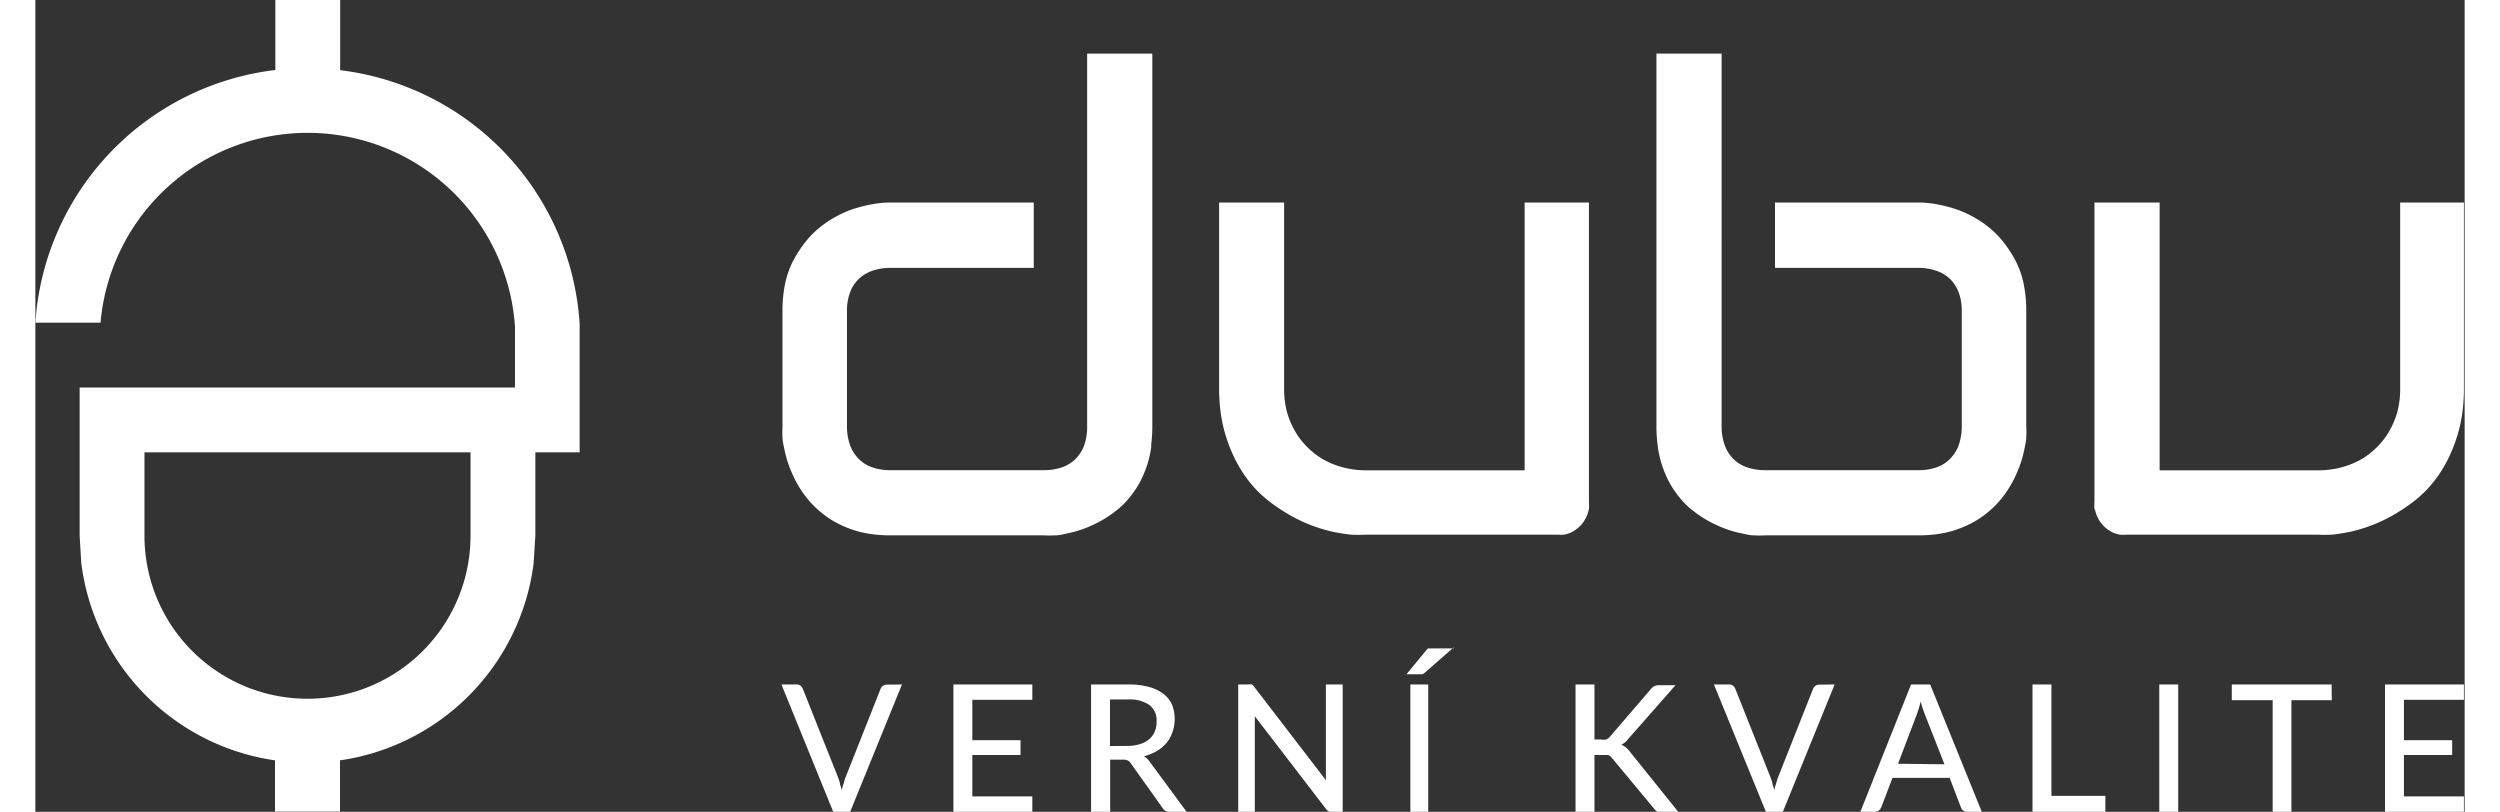 <?xml version="1.0" encoding="UTF-8"?> <svg xmlns="http://www.w3.org/2000/svg" width="140" viewBox="0 0 136.04 45.46"><rect x="0" y="0" width="136.04" height="45.46" fill="#333333" stroke="none"/><defs><style>.cls-1{fill:#ffffff;fill-rule:evenodd;}.cls-2{fill:#ffffff;}</style></defs><title>Datový zdroj 1</title><g id="Vrstva_2" data-name="Vrstva 2"><g id="Layer_1" data-name="Layer 1"><path class="cls-1" d="M13.44,0h3.63V3.93A15.28,15.28,0,0,1,30.48,18.14h0v7.19H28V30l-.1,1.57A12.77,12.77,0,0,1,17.06,42.58v2.87H13.42V42.58A12.77,12.77,0,0,1,2.57,31.52L2.48,30V21.7H26.86V18.3a11.64,11.64,0,0,0-23.21-.23H0A15.28,15.28,0,0,1,13.44,3.92V0ZM24.37,25.33H6.11V30a9.13,9.13,0,1,0,18.26,0V25.33Z"></path><path class="cls-2" d="M87,28.52a2.26,2.26,0,0,0,0-.39V11.34H83.4v15H74.55a5.39,5.39,0,0,1-.93-.08,4.76,4.76,0,0,1-.87-.24,4.35,4.35,0,0,1-.79-.39,4.47,4.47,0,0,1-1.24-1.2,4.67,4.67,0,0,1-.42-.77,4.2,4.2,0,0,1-.28-.9h0a5.16,5.16,0,0,1-.09-1V11.34H66.29v10.4a10.28,10.28,0,0,0,.1,1.45,7.74,7.74,0,0,0,.29,1.27h0a8.44,8.44,0,0,0,.44,1.12h0a7.5,7.5,0,0,0,.57,1h0a7,7,0,0,0,.67.83,6.58,6.58,0,0,0,.78.7h0a10.57,10.57,0,0,0,.88.6,9.13,9.13,0,0,0,.9.48,8.45,8.45,0,0,0,.91.36h0a8.59,8.59,0,0,0,.92.25h0c.32.06.63.11.92.14a8.06,8.06,0,0,0,.85,0H85.24a1.94,1.94,0,0,0,.37,0,1.82,1.82,0,0,0,.34-.1h0a1.91,1.91,0,0,0,.3-.17,1.8,1.8,0,0,0,.26-.22h0a1.56,1.56,0,0,0,.21-.26h0a2.1,2.1,0,0,0,.17-.32,1.67,1.67,0,0,0,.1-.34Z"></path><path class="cls-2" d="M62.48,24.94a7.7,7.7,0,0,0,.07-1.08V3H58.9V23.86a3.14,3.14,0,0,1-.14,1h0a2.11,2.11,0,0,1-.48.81,2,2,0,0,1-.82.51,3.14,3.14,0,0,1-1,.15H47.89a3,3,0,0,1-1-.15,2,2,0,0,1-.8-.5h0a2.11,2.11,0,0,1-.49-.82,3.21,3.21,0,0,1-.15-1V17.44a3,3,0,0,1,.15-1,2.05,2.05,0,0,1,.5-.81h0a2.12,2.12,0,0,1,.81-.48h0a3.17,3.17,0,0,1,1-.15h8V11.34h-8a5.9,5.9,0,0,0-.95.08h0a8.55,8.55,0,0,0-1.05.25,5.64,5.64,0,0,0-1,.42,6,6,0,0,0-.95.62h0a5.23,5.23,0,0,0-.83.83,6.69,6.69,0,0,0-.69,1.06h0a5,5,0,0,0-.45,1.27,7.44,7.44,0,0,0-.15,1.57v6.43a5.68,5.68,0,0,0,0,.62c0,.21.06.44.11.69h0a6.71,6.71,0,0,0,.18.69,7.18,7.18,0,0,0,.27.69,6,6,0,0,0,.78,1.3h0a5.13,5.13,0,0,0,.52.57,5.65,5.65,0,0,0,.62.51,5,5,0,0,0,.71.42,6.37,6.37,0,0,0,.84.34h0a5.86,5.86,0,0,0,.95.21,7.64,7.64,0,0,0,1.08.07h8.56a6,6,0,0,0,.65,0c.22,0,.44-.06.68-.11h0a5.91,5.91,0,0,0,.69-.18h0a6.45,6.45,0,0,0,.69-.27h0a6.18,6.18,0,0,0,.67-.35,6.26,6.26,0,0,0,.63-.43h0a4.66,4.66,0,0,0,.57-.51,5.14,5.14,0,0,0,.5-.62h0a5.18,5.18,0,0,0,.42-.72h0a6.44,6.44,0,0,0,.33-.84h0a6,6,0,0,0,.21-1Z"></path><path class="cls-2" d="M90.85,24.94a7.71,7.71,0,0,1-.07-1.08V3h3.65V23.86a3.14,3.14,0,0,0,.15,1h0a2.11,2.11,0,0,0,.48.81,2,2,0,0,0,.82.51,3.14,3.14,0,0,0,1,.15h8.56a3,3,0,0,0,1-.15,2,2,0,0,0,.8-.5h0a2.11,2.11,0,0,0,.49-.82,3.21,3.21,0,0,0,.15-1V17.44a3,3,0,0,0-.15-1,2.05,2.05,0,0,0-.5-.81h0a2.12,2.12,0,0,0-.81-.48h0a3.17,3.17,0,0,0-1-.15h-8V11.34h8a5.9,5.9,0,0,1,.95.08h0a8.55,8.55,0,0,1,1.05.25,5.64,5.64,0,0,1,1,.42,6,6,0,0,1,.95.62h0a5.23,5.23,0,0,1,.83.83,6.69,6.69,0,0,1,.69,1.06h0a5.05,5.05,0,0,1,.45,1.27,7.44,7.44,0,0,1,.15,1.57v6.43a5.69,5.69,0,0,1,0,.62c0,.21-.06.44-.11.69h0a6.69,6.69,0,0,1-.18.69,7.17,7.17,0,0,1-.27.69,6,6,0,0,1-.78,1.3h0a5.13,5.13,0,0,1-.52.57,5.64,5.64,0,0,1-.62.51,5,5,0,0,1-.71.42,6.37,6.37,0,0,1-.84.34h0a5.86,5.86,0,0,1-.95.21,7.64,7.64,0,0,1-1.08.07H96.89a6,6,0,0,1-.65,0c-.22,0-.44-.06-.68-.11h0a5.91,5.91,0,0,1-.69-.18h0a6.45,6.45,0,0,1-.69-.27h0a6.17,6.17,0,0,1-.67-.35,6.25,6.25,0,0,1-.63-.43h0a4.66,4.66,0,0,1-.57-.51,5.14,5.14,0,0,1-.5-.62h0a5.17,5.17,0,0,1-.42-.72h0a6.43,6.43,0,0,1-.33-.84h0a6,6,0,0,1-.21-1Z"></path><path class="cls-2" d="M115.31,28.52a2.26,2.26,0,0,1,0-.39V11.34h3.65v15h8.85a5.39,5.39,0,0,0,.93-.08,4.77,4.77,0,0,0,.87-.24,4.35,4.35,0,0,0,.79-.39,4.47,4.47,0,0,0,1.24-1.2,4.65,4.65,0,0,0,.42-.77,4.19,4.19,0,0,0,.28-.9h0a5.16,5.16,0,0,0,.09-1V11.34H136v10.4a10.27,10.27,0,0,1-.1,1.45,7.74,7.74,0,0,1-.29,1.27h0a8.44,8.44,0,0,1-.44,1.12h0a7.5,7.5,0,0,1-.57,1h0a7,7,0,0,1-.67.83,6.56,6.56,0,0,1-.78.7h0a10.57,10.57,0,0,1-.88.6,9.1,9.1,0,0,1-.9.48,8.42,8.42,0,0,1-.91.36h0a8.59,8.59,0,0,1-.92.25h0c-.32.06-.63.11-.92.14a8.06,8.06,0,0,1-.85,0H117.09a1.94,1.94,0,0,1-.37,0,1.82,1.82,0,0,1-.34-.1h0a1.91,1.91,0,0,1-.3-.17,1.8,1.8,0,0,1-.26-.22h0a1.54,1.54,0,0,1-.21-.26h0a2.07,2.07,0,0,1-.17-.32,1.67,1.67,0,0,1-.1-.34Z"></path><path class="cls-2" d="M48.53,38.33l-2.9,7.13h-.95l-2.9-7.13h.84a.35.35,0,0,1,.23.07.44.44,0,0,1,.13.18l1.93,4.85q.07.18.14.39c0,.14.09.29.12.45,0-.16.07-.3.11-.45s.08-.27.13-.39l1.92-4.85a.39.39,0,0,1,.13-.17.35.35,0,0,1,.23-.07Z"></path><path class="cls-2" d="M55.83,44.6v.86H51.41V38.33h4.42v.86H52.47v2.26h2.7v.83h-2.7V44.6Z"></path><path class="cls-2" d="M64.47,45.46h-.94a.44.44,0,0,1-.41-.22l-1.76-2.47a.52.52,0,0,0-.18-.18.66.66,0,0,0-.3-.05h-.69v2.92H59.12V38.33h2.06a4.42,4.42,0,0,1,1.19.14,2.32,2.32,0,0,1,.82.4,1.6,1.6,0,0,1,.48.63,2.23,2.23,0,0,1,0,1.52,1.83,1.83,0,0,1-.33.59,2.11,2.11,0,0,1-.54.45,2.67,2.67,0,0,1-.72.29,1.09,1.09,0,0,1,.34.33Zm-3.33-3.69a2.35,2.35,0,0,0,.72-.1,1.46,1.46,0,0,0,.52-.28,1.15,1.15,0,0,0,.31-.43,1.43,1.43,0,0,0,.1-.55,1.1,1.1,0,0,0-.4-.93,2,2,0,0,0-1.21-.31h-1v2.61Z"></path><path class="cls-2" d="M73.21,38.33v7.13h-.54a.43.43,0,0,1-.21,0,.6.6,0,0,1-.17-.14l-4-5.21c0,.09,0,.18,0,.26s0,.17,0,.24v4.89h-.93V38.33h.55a.53.53,0,0,1,.21,0,.46.46,0,0,1,.15.15l4,5.21q0-.14,0-.28c0-.09,0-.18,0-.26V38.33Z"></path><path class="cls-2" d="M79.43,36.25l-1.62,1.42a.45.45,0,0,1-.15.09l-.18,0h-.7l1.12-1.36.09-.09.09,0,.11,0h1.24ZM78,45.46H77V38.33H78Z"></path><path class="cls-2" d="M87.31,41.41h.35a.82.82,0,0,0,.31,0,.53.53,0,0,0,.21-.16l2.27-2.64a.64.64,0,0,1,.22-.19.68.68,0,0,1,.28-.05h.9l-2.64,3a1.24,1.24,0,0,1-.2.21,1.14,1.14,0,0,1-.2.13,1,1,0,0,1,.48.38L92,45.46H90.95l-.12,0-.09-.07-.08-.09L88.3,42.46l-.1-.11-.11-.07-.15,0h-.63v3.23H86.25V38.33h1.06Z"></path><path class="cls-2" d="M100.76,38.33l-2.9,7.13h-.95L94,38.33h.84a.35.35,0,0,1,.23.07.44.44,0,0,1,.13.18l1.93,4.85q.07.18.14.39c0,.14.09.29.12.45,0-.16.07-.3.11-.45s.08-.27.13-.39l1.92-4.85a.39.39,0,0,1,.13-.17.35.35,0,0,1,.23-.07Z"></path><path class="cls-2" d="M109,45.46h-.81a.36.36,0,0,1-.23-.07.39.39,0,0,1-.13-.18l-.63-1.65H104l-.63,1.65a.41.41,0,0,1-.13.17.35.35,0,0,1-.23.08h-.81l2.84-7.13h1.07Zm-2.09-2.66L105.81,40a6.22,6.22,0,0,1-.23-.72q-.05.21-.11.4t-.11.33l-1.05,2.76Z"></path><path class="cls-2" d="M115.92,44.57v.89h-4.08V38.33h1.06v6.24Z"></path><path class="cls-2" d="M120,45.46h-1.06V38.33H120Z"></path><path class="cls-2" d="M128.6,39.21h-2.26v6.25h-1.05V39.21H123v-.88h5.59Z"></path><path class="cls-2" d="M136,44.6v.86h-4.42V38.33H136v.86h-3.36v2.26h2.7v.83h-2.7V44.6Z"></path></g></g></svg> 